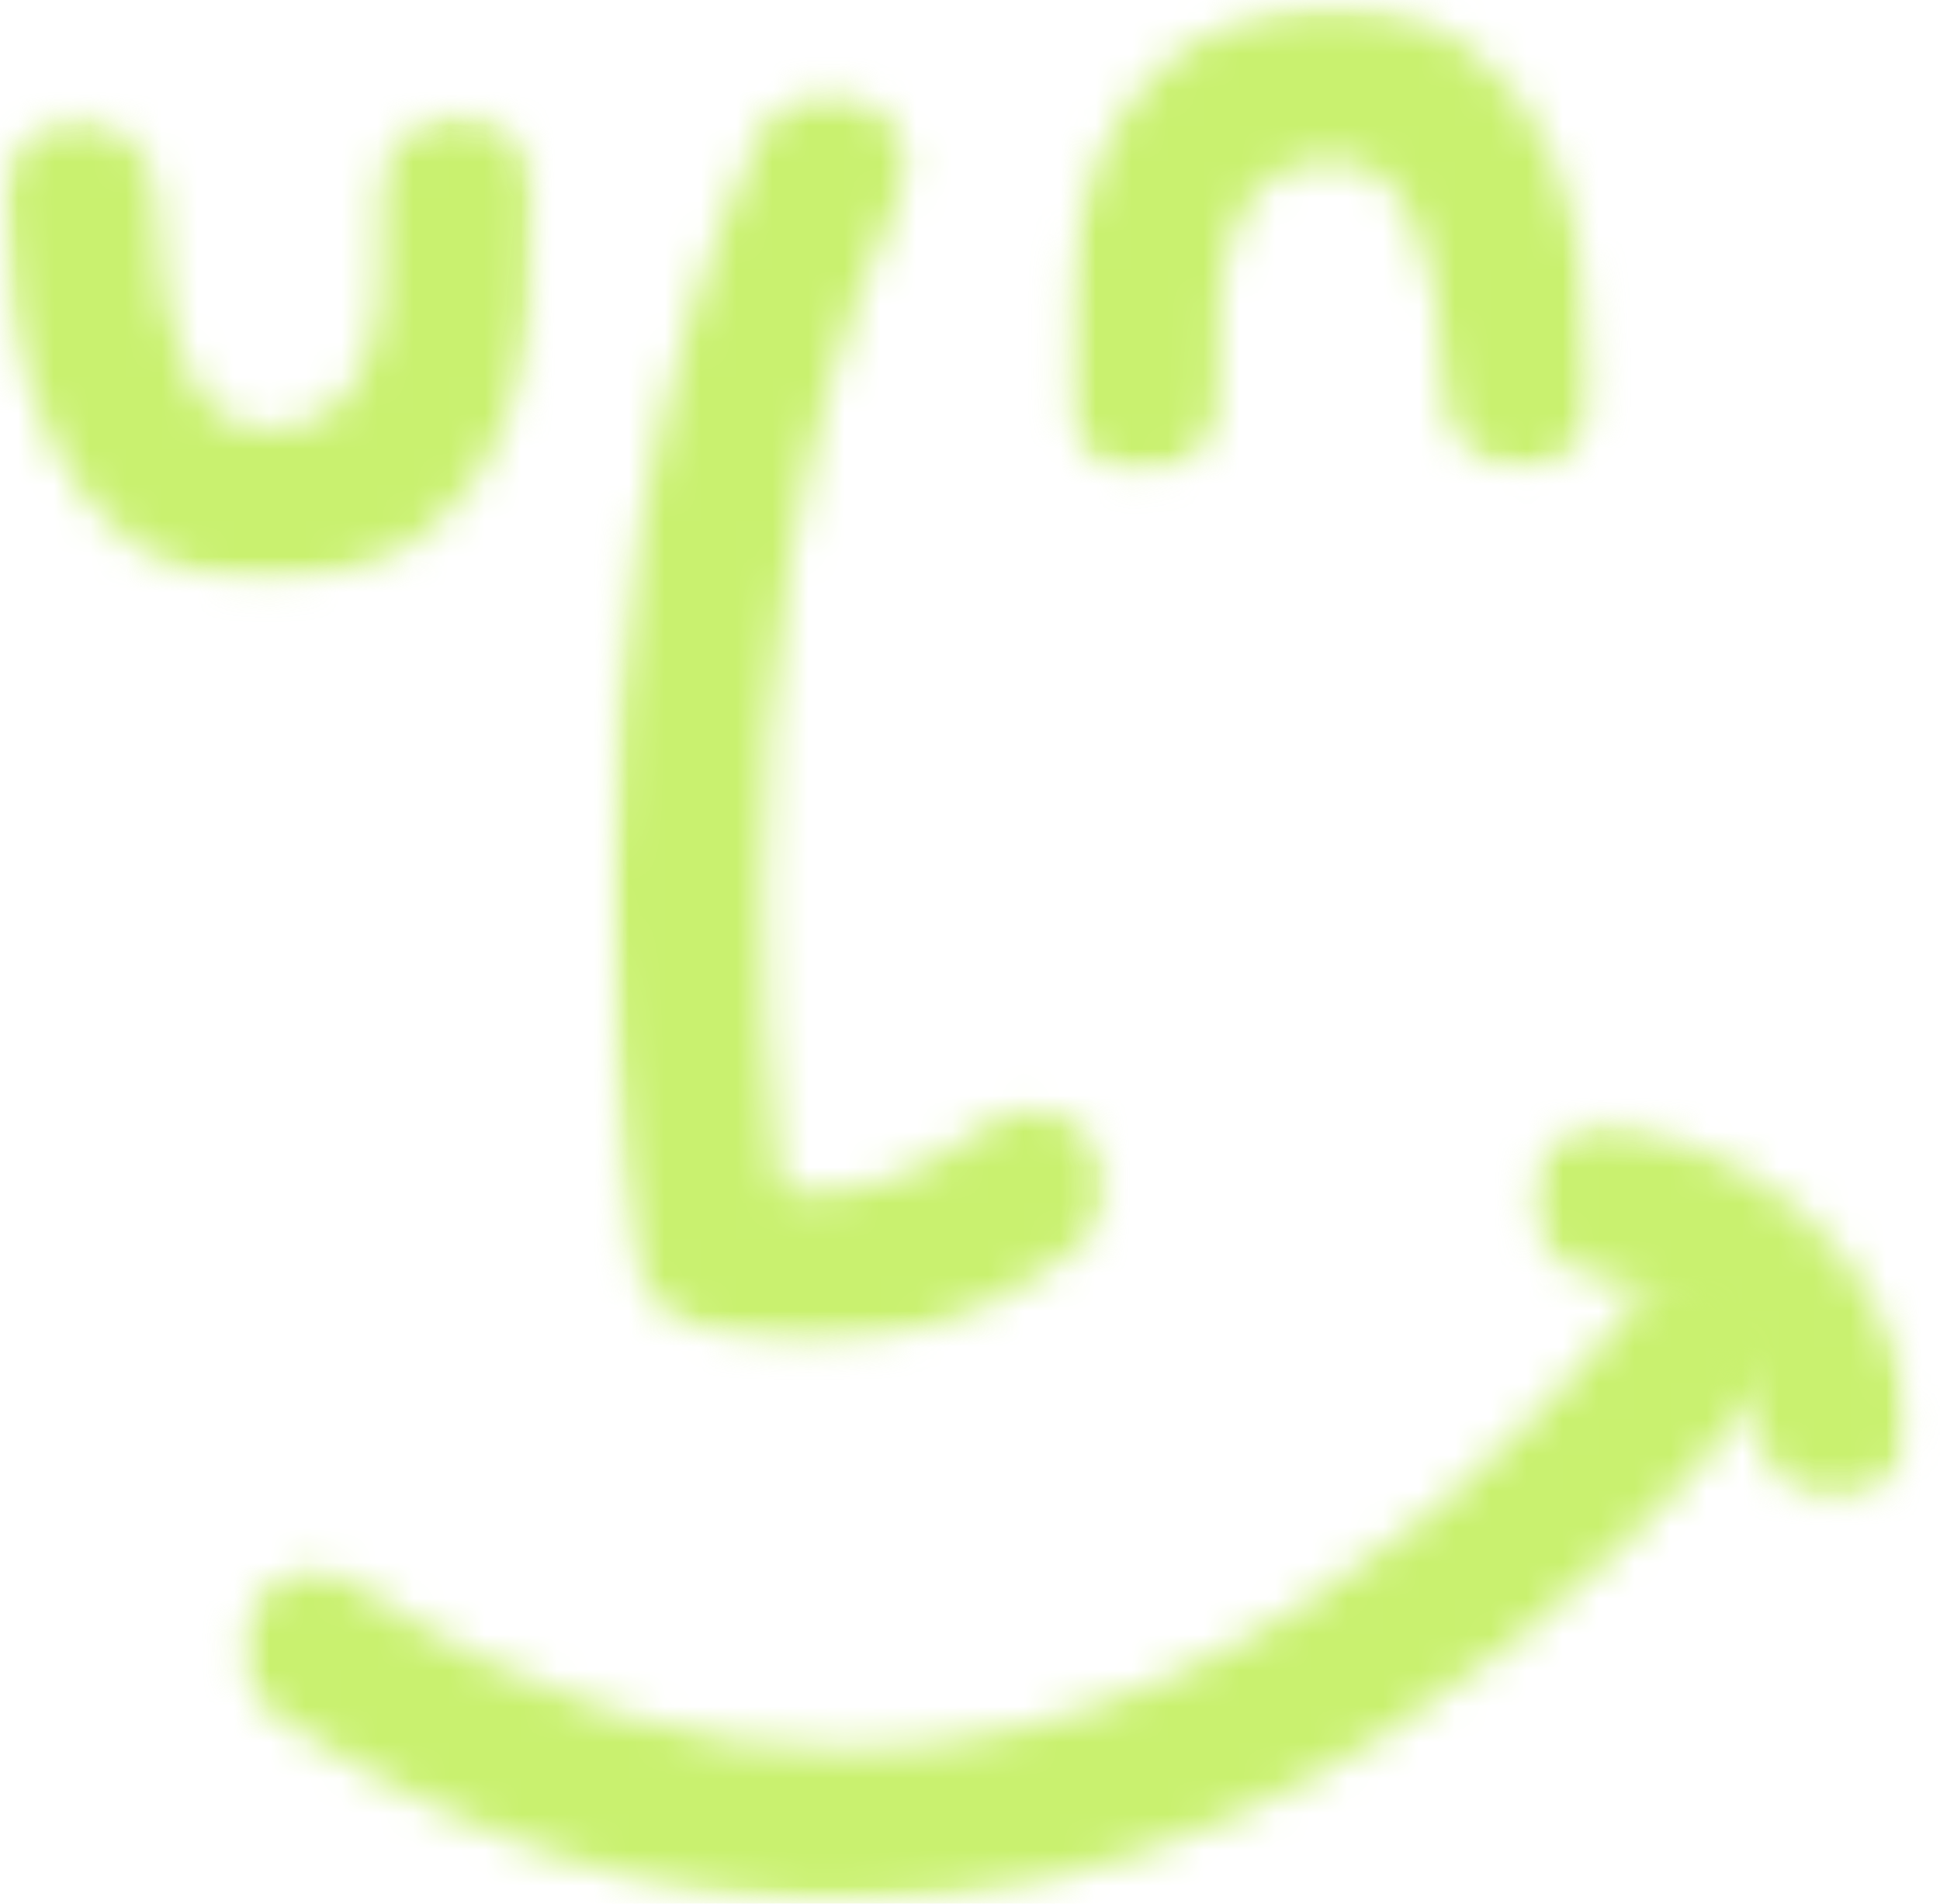 <svg width="54" height="53" viewBox="0 0 54 53" fill="none" xmlns="http://www.w3.org/2000/svg">
<mask id="mask0_185_15" style="mask-type:luminance" maskUnits="userSpaceOnUse" x="16" y="2" width="15" height="36">
<path d="M16.873 2.306H30.878V37.561H16.873V2.306Z" fill="white"/>
</mask>
<g mask="url(#mask0_185_15)">
<mask id="mask1_185_15" style="mask-type:luminance" maskUnits="userSpaceOnUse" x="16" y="2" width="15" height="36">
<path d="M24.993 5.549C19.055 18.297 21.942 34.459 21.942 34.459L19.854 34.835L20.783 32.924C20.6 32.833 21.329 33.221 22.583 33.221C23.742 33.221 25.451 32.893 27.428 31.364C28.357 30.65 29.693 30.821 30.407 31.746C31.124 32.675 30.953 34.008 30.025 34.725C27.267 36.86 24.633 37.466 22.583 37.466C20.486 37.466 19.115 36.828 18.932 36.743C18.323 36.446 17.89 35.878 17.77 35.211C17.77 35.218 14.592 17.83 21.146 3.755C21.645 2.694 22.905 2.233 23.967 2.723C25.028 3.215 25.489 4.482 24.997 5.543L24.993 5.549Z" fill="white"/>
</mask>
<g mask="url(#mask1_185_15)">
<path d="M-2.994 -2.994H56.455V55.994H-2.994V-2.994Z" fill="#C9F16F"/>
</g>
</g>
<mask id="mask2_185_15" style="mask-type:luminance" maskUnits="userSpaceOnUse" x="0" y="3" width="15" height="14">
<path d="M0 3.051H14.978V16.361H0V3.051Z" fill="white"/>
</mask>
<g mask="url(#mask2_185_15)">
<mask id="mask3_185_15" style="mask-type:luminance" maskUnits="userSpaceOnUse" x="0" y="3" width="15" height="14">
<path d="M4.311 5.417C4.435 9.807 5.562 12.015 7.502 11.958C7.574 11.958 7.647 11.952 7.726 11.945C9.921 11.753 10.856 9.855 10.632 5.423C10.572 4.251 11.475 3.25 12.644 3.196C13.815 3.143 14.817 4.04 14.87 5.208C15.069 9.144 14.567 15.609 8.095 16.181C7.934 16.191 7.776 16.203 7.618 16.209C0.967 16.393 0.158 8.774 0.066 5.537C0.038 4.365 0.96 3.389 2.129 3.354C3.301 3.316 4.277 4.245 4.311 5.417Z" fill="white"/>
</mask>
<g mask="url(#mask3_185_15)">
<path d="M-2.994 -2.994H56.455V55.994H-2.994V-2.994Z" fill="#C9F16F"/>
</g>
</g>
<mask id="mask4_185_15" style="mask-type:luminance" maskUnits="userSpaceOnUse" x="29" y="0" width="16" height="14">
<path d="M29.497 0H44.475V13.364H29.497V0Z" fill="white"/>
</mask>
<g mask="url(#mask4_185_15)">
<mask id="mask5_185_15" style="mask-type:luminance" maskUnits="userSpaceOnUse" x="29" y="0" width="16" height="14">
<path d="M40.227 11.014C40.104 6.623 38.976 4.416 37.037 4.469C36.964 4.469 36.892 4.476 36.812 4.482C34.617 4.675 33.682 6.573 33.907 11.007C33.967 12.176 33.063 13.177 31.895 13.234C30.723 13.288 29.722 12.391 29.668 11.219C29.469 7.284 29.971 0.818 36.443 0.25C36.604 0.237 36.762 0.224 36.92 0.218C43.578 0.038 44.38 7.653 44.472 10.891C44.5 12.062 43.578 13.038 42.409 13.076C41.238 13.111 40.262 12.182 40.227 11.014Z" fill="white"/>
</mask>
<g mask="url(#mask5_185_15)">
<path d="M-2.994 -2.994H56.455V55.994H-2.994V-2.994Z" fill="#C9F16F"/>
</g>
</g>
<mask id="mask6_185_15" style="mask-type:luminance" maskUnits="userSpaceOnUse" x="6" y="35" width="44" height="18">
<path d="M6.453 35.025H49.775V53H6.453V35.025Z" fill="white"/>
</mask>
<g mask="url(#mask6_185_15)">
<mask id="mask7_185_15" style="mask-type:luminance" maskUnits="userSpaceOnUse" x="6" y="35" width="44" height="18">
<path d="M49.172 38.49C49.219 38.423 38.989 52.959 23.512 52.959C18.547 52.959 13.168 51.462 7.568 47.672C6.598 47.018 6.345 45.694 6.999 44.725C7.653 43.755 8.977 43.499 9.946 44.156C14.896 47.501 19.456 48.714 23.506 48.714C36.576 48.714 45.653 36.096 45.701 36.029C46.38 35.069 47.709 34.851 48.66 35.53C49.614 36.209 49.838 37.539 49.159 38.49H49.172Z" fill="white"/>
</mask>
<g mask="url(#mask7_185_15)">
<path d="M-2.994 -2.994H56.456V55.994H-2.994V-2.994Z" fill="#C9F16F"/>
</g>
</g>
<mask id="mask8_185_15" style="mask-type:luminance" maskUnits="userSpaceOnUse" x="42" y="31" width="12" height="11">
<path d="M42.4 31.108H53.231V41.863H42.4V31.108Z" fill="white"/>
</mask>
<g mask="url(#mask8_185_15)">
<mask id="mask9_185_15" style="mask-type:luminance" maskUnits="userSpaceOnUse" x="42" y="31" width="12" height="11">
<path d="M45.006 31.304C44.927 31.291 52.059 32.312 53.167 39.314C53.347 40.473 52.561 41.56 51.402 41.74C50.243 41.923 49.159 41.133 48.976 39.977C48.382 36.193 44.434 35.508 44.361 35.495C43.202 35.319 42.41 34.232 42.583 33.076C42.76 31.917 43.847 31.124 45.006 31.298V31.304Z" fill="white"/>
</mask>
<g mask="url(#mask9_185_15)">
<path d="M-2.994 -2.994H56.455V55.994H-2.994V-2.994Z" fill="#C9F16F"/>
</g>
</g>
</svg>
